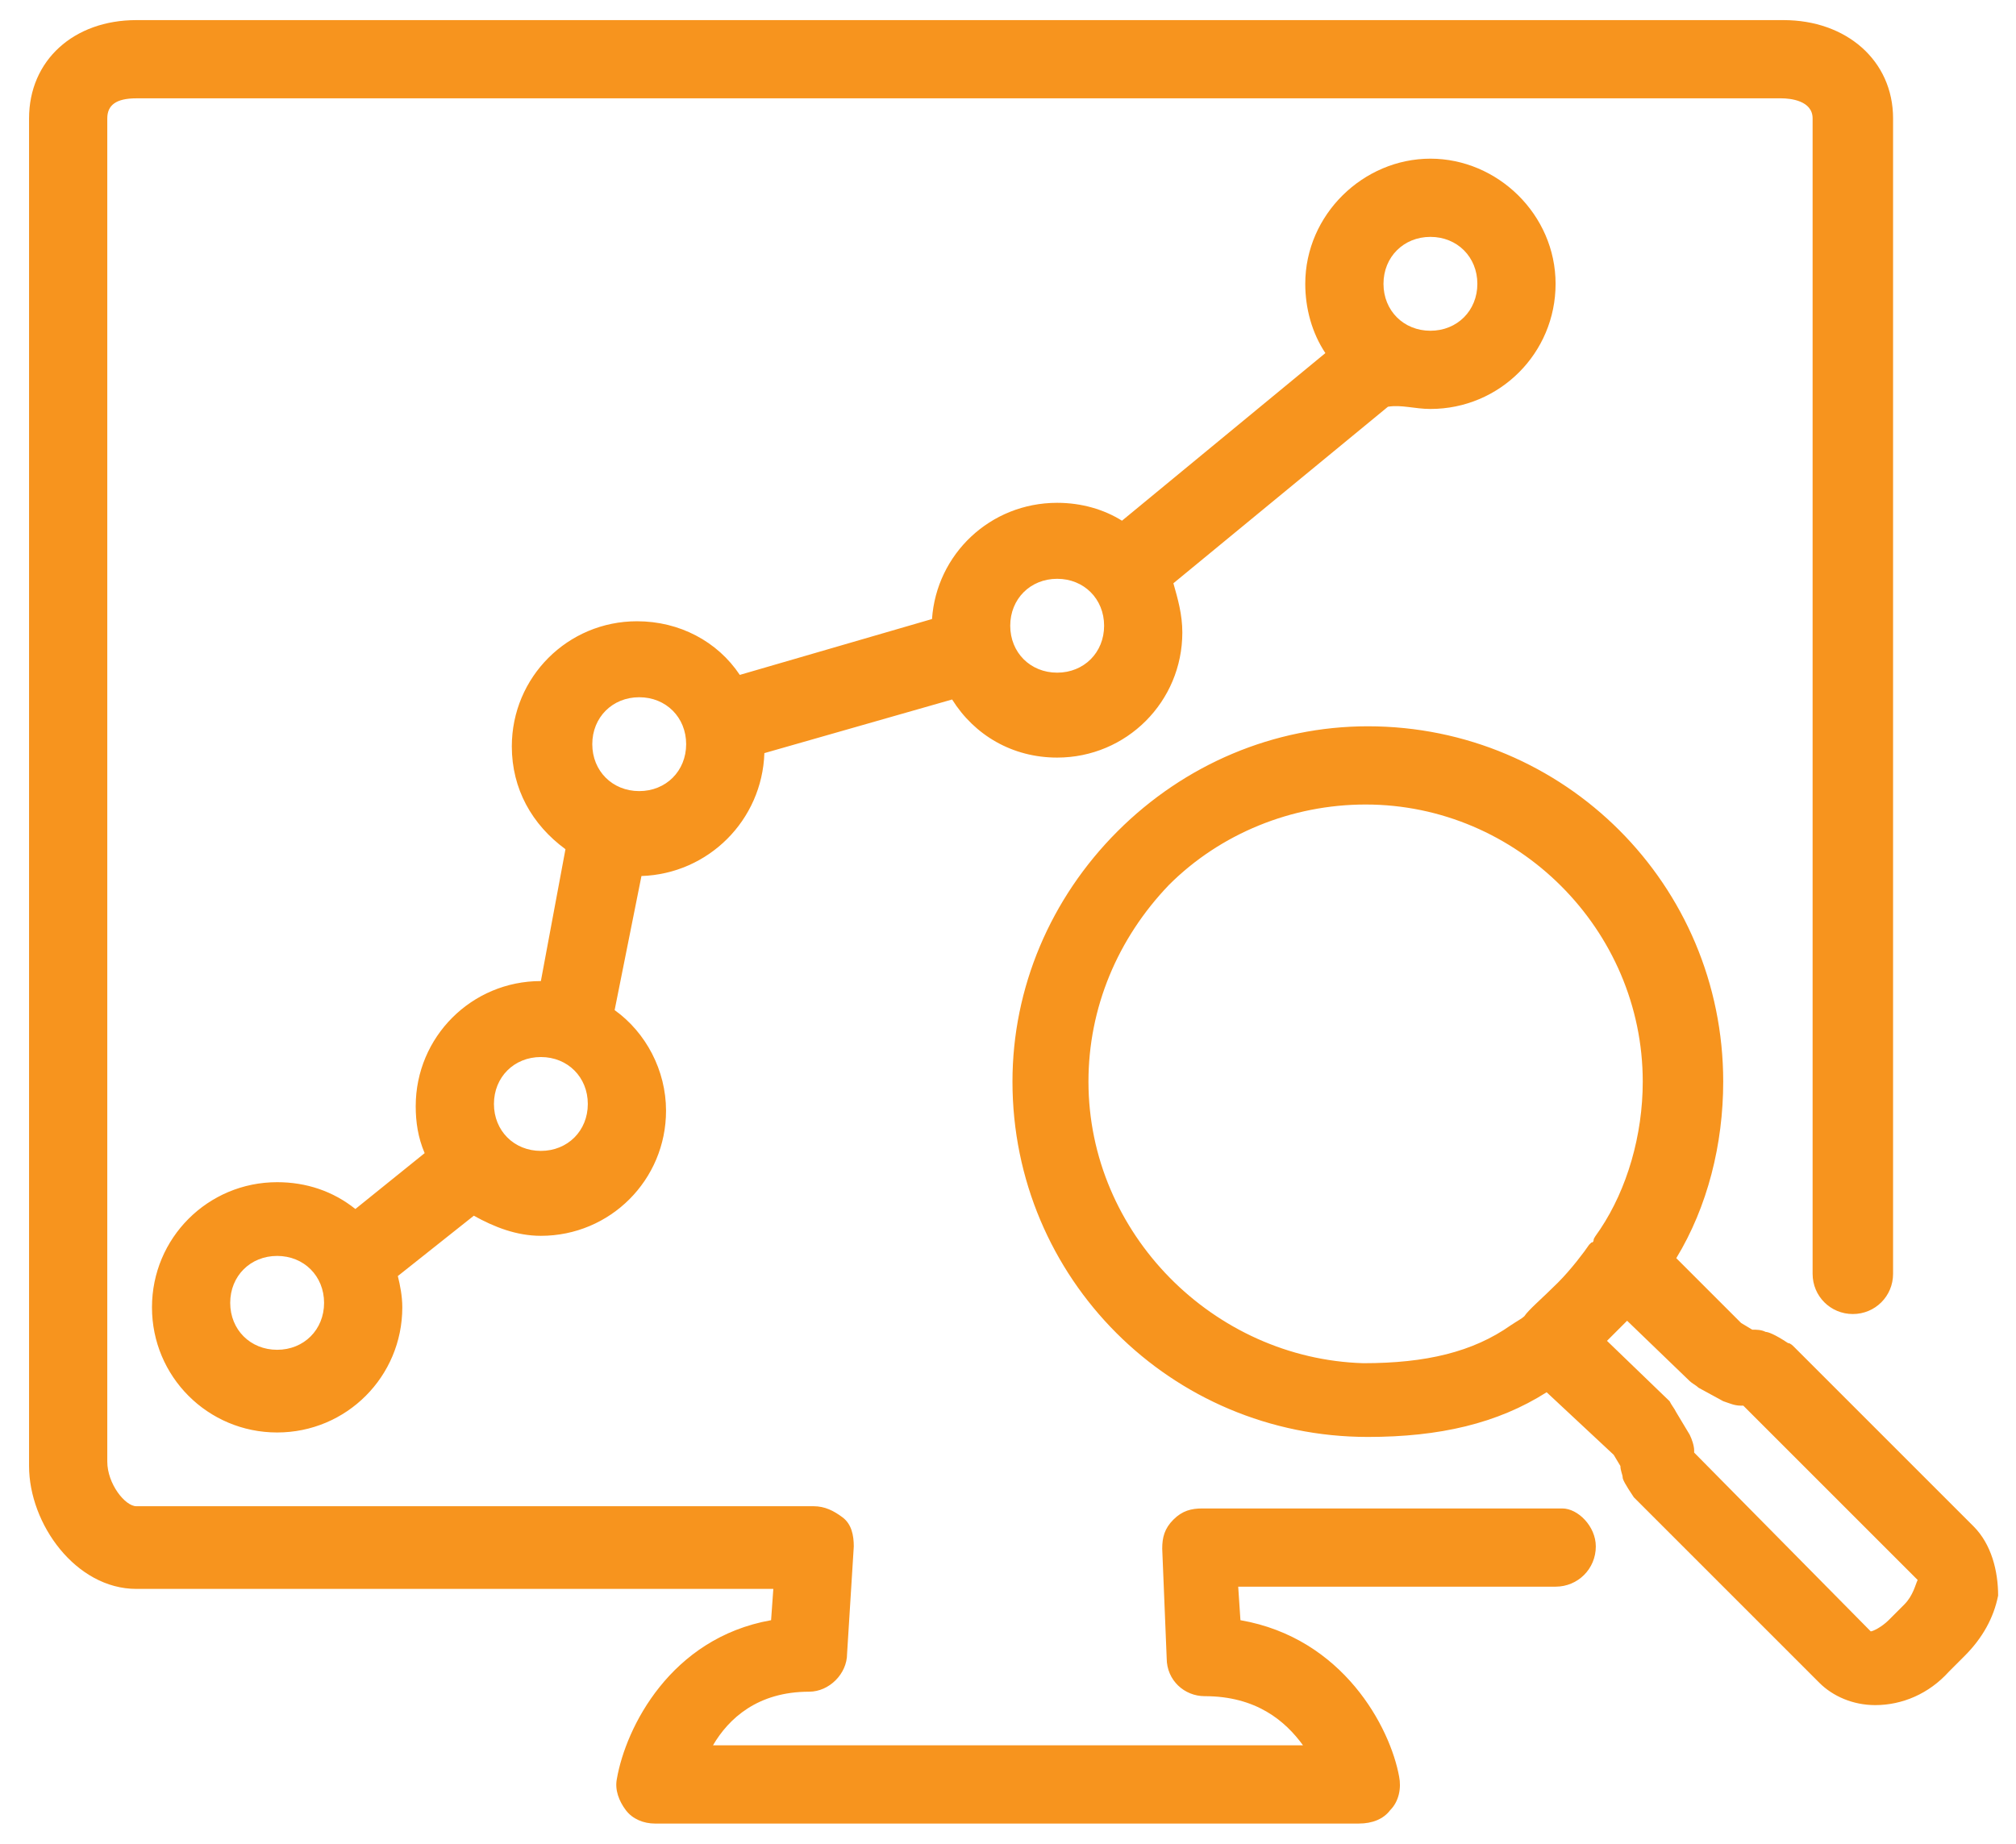 <?xml version="1.0" encoding="utf-8"?>
<!-- Generator: Adobe Illustrator 19.2.0, SVG Export Plug-In . SVG Version: 6.00 Build 0)  -->
<svg version="1.1" id="Layer_1" xmlns="http://www.w3.org/2000/svg" xmlns:xlink="http://www.w3.org/1999/xlink" x="0px" y="0px"
	 viewBox="0 0 90.2 82.5" style="enable-background:new 0 0 90.2 82.5;" xml:space="preserve">
<style type="text/css">
	.st0{fill:#F7941E;}
</style>
<path class="st0" d="M64,18.3c3.1,0,5.6-2.5,5.6-5.6S67,7.1,64,7.1s-5.6,2.5-5.6,5.6c0,1.1,0.3,2.2,0.9,3.1l-9.1,7.5
	c-0.8-0.5-1.8-0.8-2.9-0.8c-3,0-5.4,2.3-5.6,5.2l-8.6,2.5c-1-1.5-2.7-2.4-4.6-2.4c-3.1,0-5.6,2.5-5.6,5.6c0,1.9,0.9,3.5,2.4,4.6
	l-1.1,5.9c-3.1,0-5.6,2.5-5.6,5.6c0,0.7,0.1,1.4,0.4,2.1l-3.1,2.5c-1-0.8-2.2-1.2-3.5-1.2c-3.1,0-5.6,2.5-5.6,5.6
	c0,3.1,2.5,5.6,5.6,5.6s5.6-2.5,5.6-5.6c0-0.5-0.1-1-0.2-1.4l3.4-2.7c0.9,0.5,1.9,0.9,3,0.9c3.1,0,5.6-2.5,5.6-5.6
	c0-1.8-0.9-3.5-2.3-4.5l1.2-6c3-0.1,5.4-2.5,5.5-5.5l8.4-2.4c1,1.6,2.7,2.6,4.7,2.6c3.1,0,5.6-2.5,5.6-5.6c0-0.8-0.2-1.5-0.4-2.2
	l9.6-7.9C62.7,18.1,63.3,18.3,64,18.3z M64,10.6c1.2,0,2.1,0.9,2.1,2.1s-0.9,2.1-2.1,2.1s-2.1-0.9-2.1-2.1S62.8,10.6,64,10.6z
	 M12.4,60.4c-1.2,0-2.1-0.9-2.1-2.1s0.9-2.1,2.1-2.1c1.2,0,2.1,0.9,2.1,2.1S13.6,60.4,12.4,60.4z M24.2,51.5c-1.2,0-2.1-0.9-2.1-2.1
	s0.9-2.1,2.1-2.1c1.2,0,2.1,0.9,2.1,2.1S25.4,51.5,24.2,51.5z M28.6,35.4c-1.2,0-2.1-0.9-2.1-2.1s0.9-2.1,2.1-2.1
	c1.2,0,2.1,0.9,2.1,2.1S29.8,35.4,28.6,35.4z M47.3,30.1c-1.2,0-2.1-0.9-2.1-2.1s0.9-2.1,2.1-2.1c1.2,0,2.1,0.9,2.1,2.1
	S48.5,30.1,47.3,30.1z M71.4,69.2c0,1-0.8,1.8-1.8,1.8H55.4l0.1,1.5c4.6,0.8,6.7,4.8,7.1,7c0.1,0.5,0,1.1-0.4,1.5
	c-0.3,0.4-0.8,0.6-1.4,0.6H29.3c-0.5,0-1-0.2-1.3-0.6c-0.3-0.4-0.5-0.9-0.4-1.4c0.4-2.3,2.4-6.3,6.9-7.1l0.1-1.4H6.1
	c-2.7,0-4.8-2.9-4.8-5.5V5.3c0-2.6,2-4.4,4.8-4.4h73.7c2.8,0,4.9,1.8,4.9,4.4v51.7c0,1-0.8,1.8-1.8,1.8s-1.8-0.8-1.8-1.8V5.3
	c0-0.8-1-0.9-1.4-0.9H6.1c-0.9,0-1.3,0.3-1.3,0.9v60.1c0,1,0.8,2,1.3,2h30.3c0.5,0,0.9,0.2,1.3,0.5s0.5,0.8,0.5,1.3L37.9,74
	c0,0.9-0.8,1.7-1.7,1.7c-2.3,0-3.6,1.2-4.3,2.4h26.4c-0.8-1.1-2.1-2.2-4.4-2.2c-0.9,0-1.7-0.7-1.7-1.7l-0.2-4.9
	c0-0.5,0.1-0.9,0.5-1.3s0.8-0.5,1.3-0.5h16.1C70.6,67.5,71.4,68.3,71.4,69.2z M88.3,68.3l-8-8c-0.1-0.1-0.2-0.2-0.3-0.2
	c-0.6-0.4-0.9-0.5-1-0.5c-0.2-0.1-0.4-0.1-0.6-0.1l-0.5-0.3l-2.9-2.9c1.4-2.3,2.1-5.1,2.1-7.9c0-8.8-7.1-15.9-15.9-15.9
	c-4.2,0-8.2,1.7-11.2,4.7s-4.7,7-4.7,11.2c0,8.8,7.1,15.9,15.9,15.9c3.2,0,5.8-0.6,8-2l3,2.8l0.3,0.5c0,0.2,0.1,0.4,0.1,0.5
	c0,0.1,0.1,0.3,0.5,0.9c0.1,0.1,0.2,0.2,0.3,0.3l8,8c0.6,0.6,1.5,1,2.5,1c1.2,0,2.4-0.5,3.3-1.5l0.7-0.7c0.8-0.8,1.3-1.7,1.5-2.7
	C89.4,70.3,89.1,69.1,88.3,68.3z M48.7,48.4c0-3.3,1.3-6.4,3.6-8.8c2.3-2.3,5.5-3.6,8.8-3.6c6.8,0,12.4,5.6,12.4,12.4
	c0,2.4-0.7,4.8-1.9,6.6c-0.2,0.3-0.3,0.4-0.3,0.5c0,0,0,0.1-0.1,0.1c0,0,0,0-0.1,0.1c-0.2,0.3-0.8,1.1-1.4,1.7
	c-0.7,0.7-1.3,1.2-1.5,1.5c-0.1,0.1-0.3,0.2-0.6,0.4c-1.7,1.2-3.8,1.7-6.6,1.7C54.3,60.8,48.7,55.2,48.7,48.4z M85.2,71.8l-0.7,0.7
	c-0.3,0.3-0.7,0.5-0.8,0.5l0,0L75.8,65c0,0,0,0,0-0.1c0,0,0,0,0,0c0-0.2-0.1-0.5-0.2-0.7L75,63.2c-0.1-0.2-0.2-0.3-0.3-0.5l-2.8-2.7
	c0.1-0.1,0.3-0.3,0.4-0.4c0.2-0.2,0.3-0.3,0.5-0.5l2.8,2.7c0.1,0.1,0.3,0.2,0.4,0.3l1.1,0.6c0.3,0.1,0.5,0.2,0.8,0.2c0,0,0,0,0,0
	c0,0,0,0,0.1,0l7.8,7.8C85.7,70.9,85.6,71.4,85.2,71.8z"/>
</svg>
